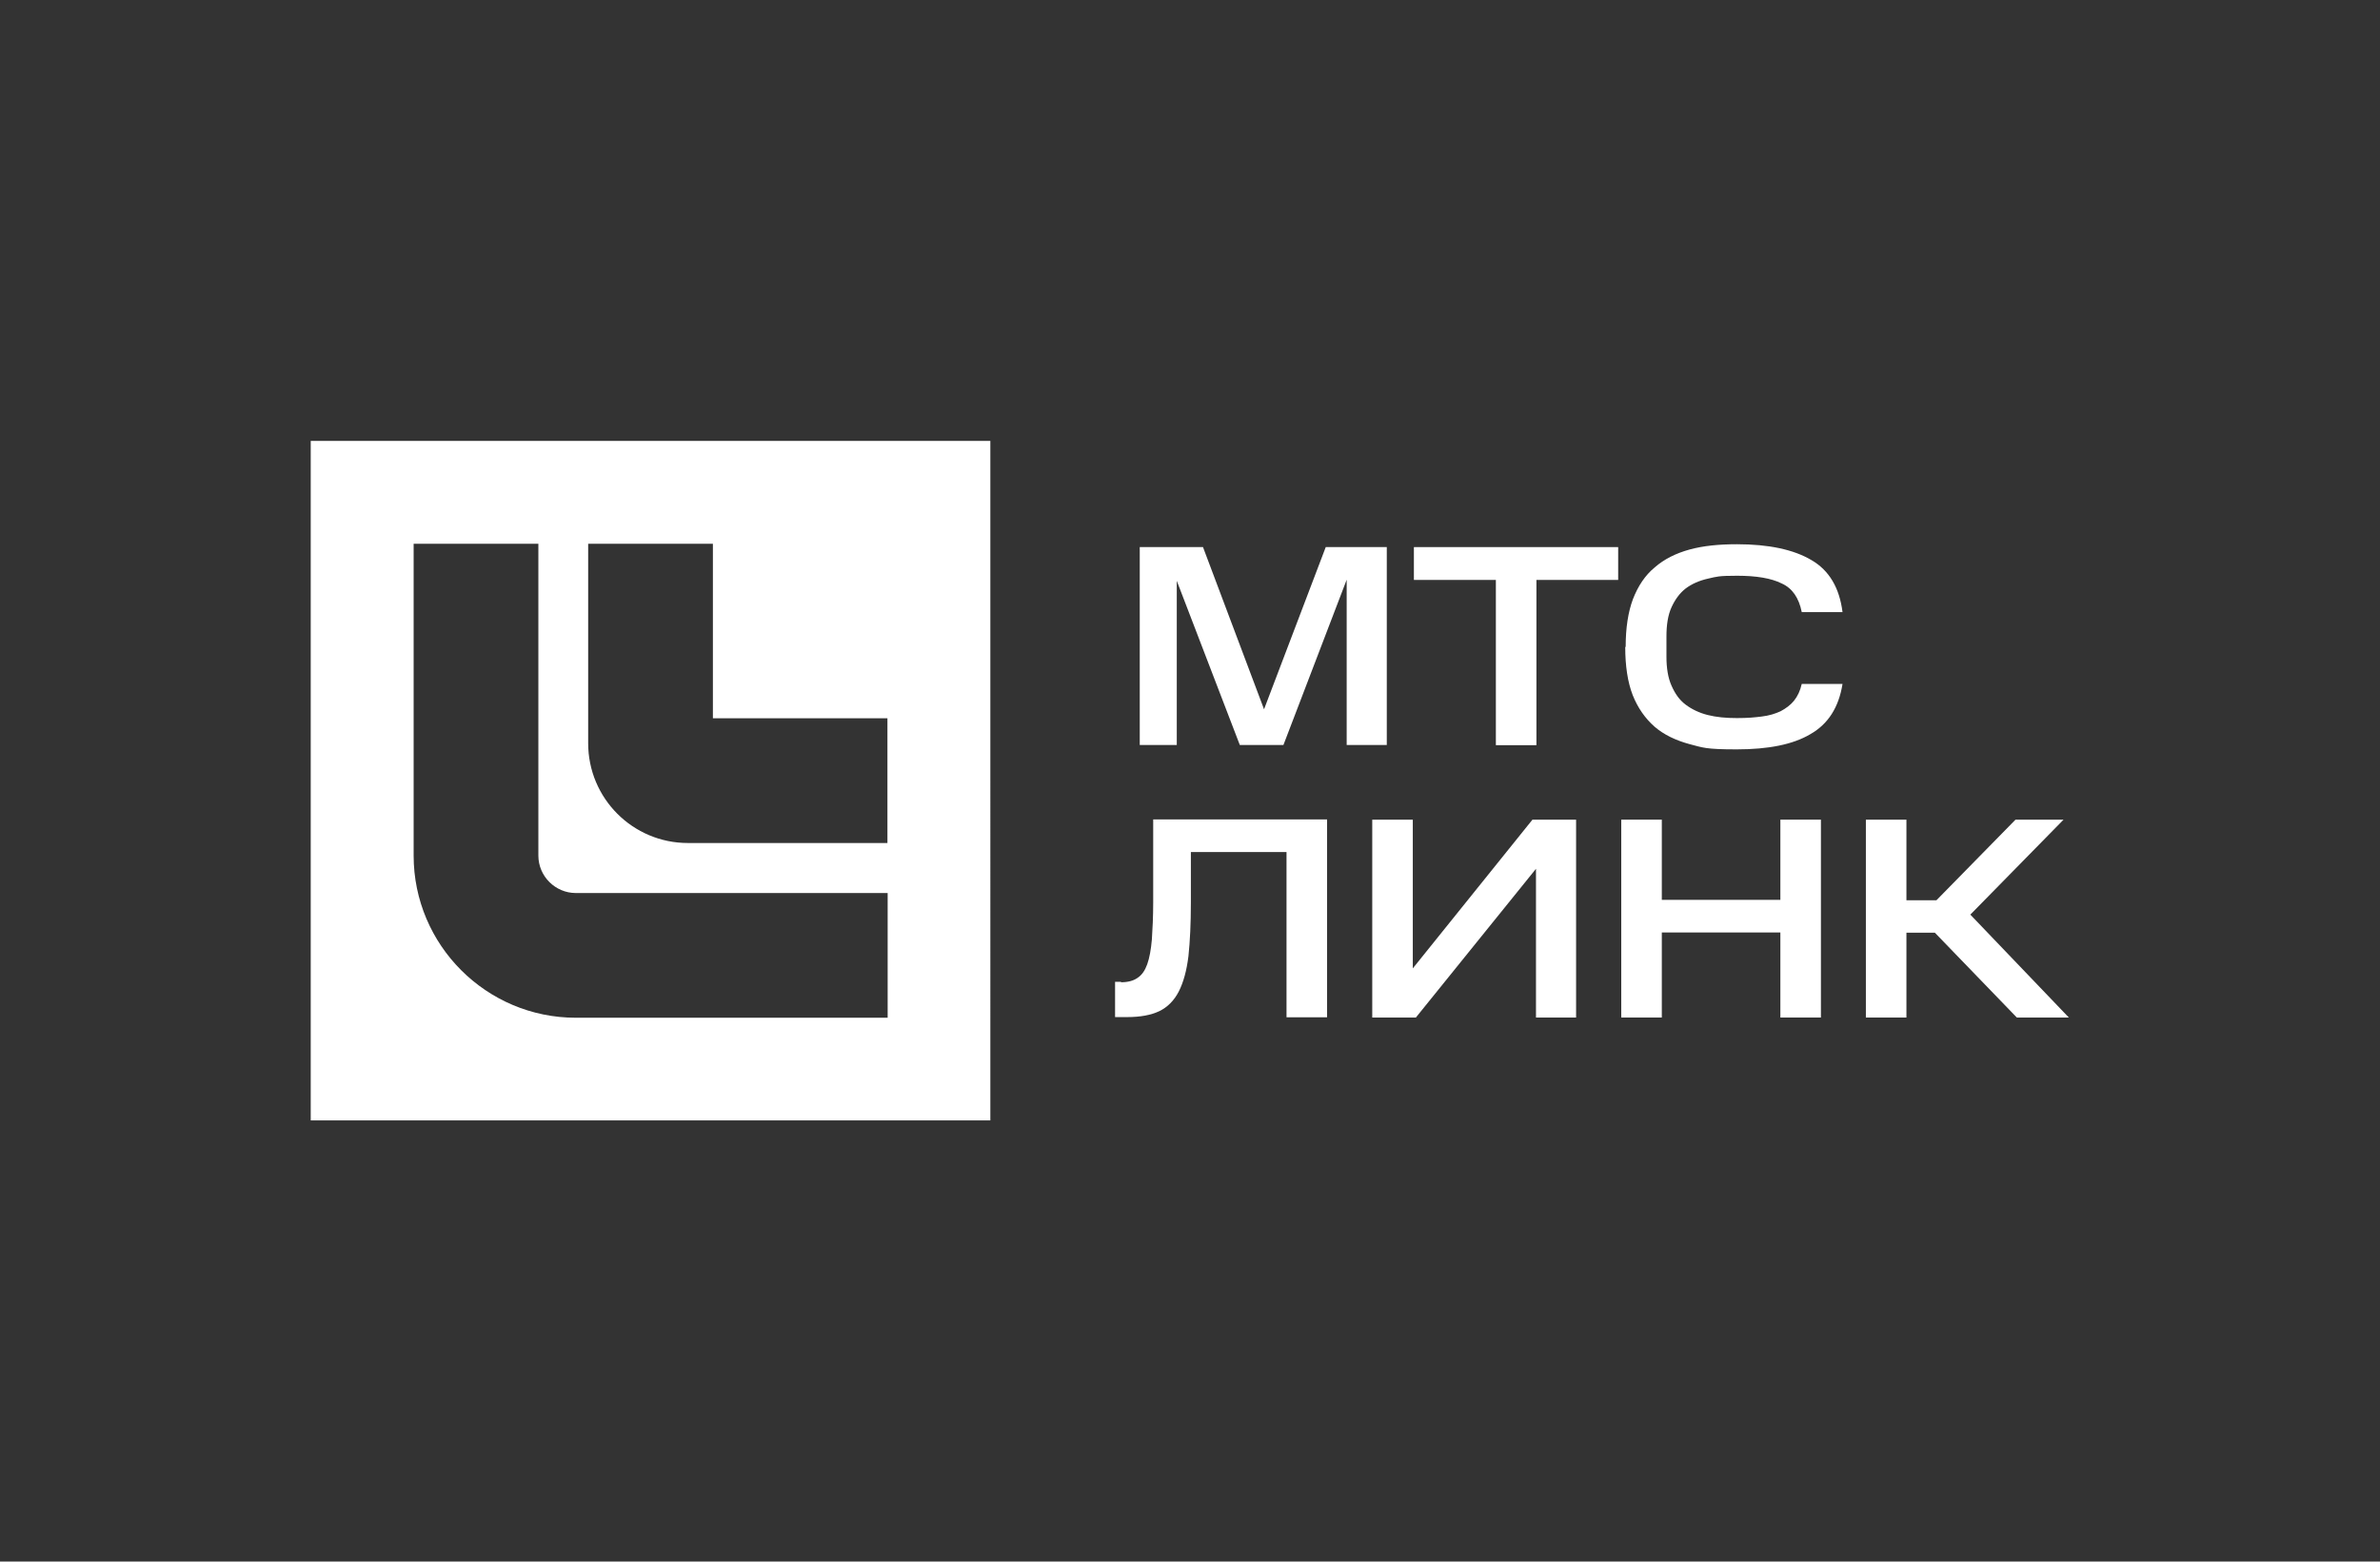 <?xml version="1.0" encoding="UTF-8"?> <svg xmlns="http://www.w3.org/2000/svg" id="_Слой_1" version="1.1" viewBox="0 0 1080 708.7"><rect x="0" y="0" width="1080" height="708.7" fill="#333333" stroke="none"/><defs><style> .st0, .st1 { fill: #fff; } .st1 { fill-rule: evenodd; } .st2 { fill: none; } </style></defs><rect class="st2" x="141" y="200.1" width="798" height="308.4"></rect><g><path class="st1" d="M449.4,200.1H141v308.4h308.4V200.1h0ZM187.7,246.8v141.5c0,40.6,33,73.6,73.6,73.6h141.5v-56.6h-141.5c-9.3,0-17-7.6-17-17v-141.5h-56.6,0ZM266.9,246.8v90.5c0,25,20.2,45.3,45.3,45.3h90.5v-56.6h-79.2v-79.2h-56.6Z"></path><path class="st0" d="M508.7,445.8c3.1,0,5.7-.7,7.5-2,2-1.3,3.4-3.4,4.4-6.2s1.7-6.6,2.1-11.2c.3-4.7.6-10.2.6-16.7v-37.8h78.9v89.8h-18.4v-75h-43.4v22.9c0,9.6-.4,17.7-1.1,24.3-.8,6.6-2.3,12-4.4,16.1s-5.1,7.1-8.8,8.9c-3.8,1.8-8.6,2.7-14.6,2.7h-5.5v-16h2.7v.2Z"></path><path class="st0" d="M642.5,461.8h-19.8v-89.8h18.4v67.5l54.3-67.5h19.8v89.8h-18.2v-67.5l-54.5,67.5Z"></path><path class="st0" d="M754.1,372v36.4h53.8v-36.4h18.4v89.8h-18.4v-38.6h-53.8v38.6h-18.4v-89.8h18.4Z"></path><path class="st0" d="M936.4,372l-42.3,43.1,44.7,46.7h-23.6l-37.2-38.5h-12.9v38.5h-18.4v-89.8h18.4v36.6h13.6l35.9-36.6h21.8Z"></path><path class="st0" d="M534,263.6v74.5h-16.8v-89.8h28.7l27.7,73.6,28-73.6h27.7v89.8h-18.2v-75l-28.7,75h-19.8l-28.6-74.5h0Z"></path><path class="st0" d="M641.6,263.2v-14.9h92.7v14.9h-37.1v75h-18.4v-75h-37.2Z"></path><path class="st0" d="M737.7,293.5c0-8.5,1.1-15.7,3.3-21.6,2.3-5.9,5.5-10.8,9.9-14.4,4.2-3.7,9.6-6.4,15.8-8.1s13.4-2.4,21.5-2.4c14.4,0,25.7,2.4,33.8,7.2,8.1,4.7,12.7,12.6,14.1,23.6h-18.5c-1.3-6.4-4.2-10.8-9.1-13-4.8-2.4-11.6-3.5-20.2-3.5s-9.2.4-13.2,1.3-7.4,2.4-10.2,4.5c-2.7,2.1-4.8,5-6.4,8.5s-2.3,7.9-2.3,13.3v9.1c0,5.2.7,9.6,2.3,13.2s3.5,6.4,6.4,8.6c2.8,2.1,6.1,3.7,10,4.7,4,1,8.3,1.4,13.3,1.4s7.9-.3,11.2-.7c3.4-.4,6.2-1.3,8.6-2.4,2.4-1.3,4.5-2.8,6.1-4.8s2.8-4.5,3.5-7.6h18.5c-1.7,10.6-6.5,18.2-14.6,22.8-7.9,4.7-19.1,6.9-33.4,6.9s-15.3-.8-21.5-2.4c-6.2-1.7-11.5-4.2-15.8-7.9-4.2-3.7-7.6-8.5-9.9-14.3-2.3-5.9-3.4-13.3-3.4-21.8l.2-.2Z"></path></g></svg> 